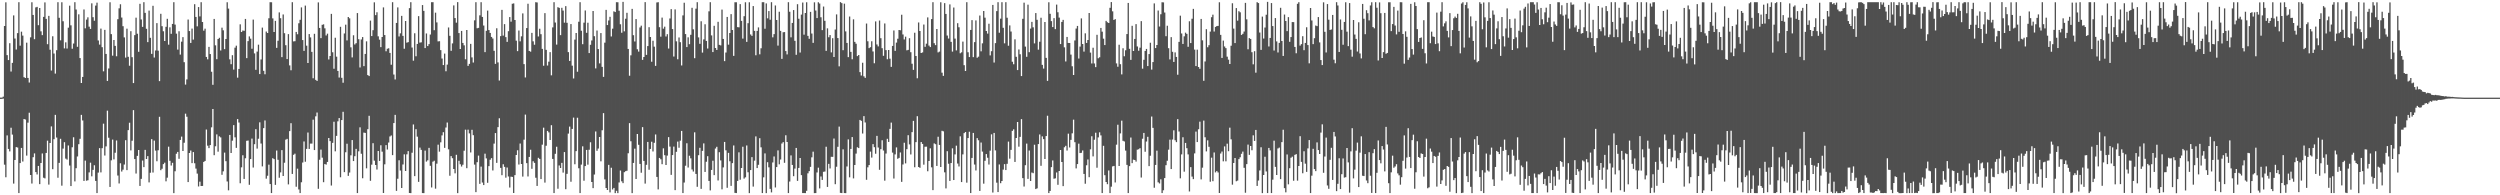 <svg xmlns="http://www.w3.org/2000/svg" width="1920" height="150"><path fill="#4f4f4f" d="M0 74.983h1v1H0zM1 74.95h1v1H1zM2 74.237h1v1.501H2zM3 19.964h1v106.508H3zM4 1.778h1v134.347H4zM5 42.352h1v61.649H5zM6 46.106h1v68.275H6zM7 33.201h1v83.066H7zM8 54.953h1v43.171H8zM9 48.301h1v55.098H9zM10 11.818h1v129.163H10zM11 29.611h1v93.262H11zM12 38.035h1v74.938H12zM13 25.433h1v87.878H13zM14 1.704h1v146.587H14zM15 35.089h1v90.136H15zM16 24.311h1v89.291H16zM17 27.32h1v96.755H17zM18 59.296h1v32.119H18zM19 59.927h1v31.893H19zM20 32.783h1v86.703H20zM21 59.85h1v34.359H21zM22 63.363h1v23.235H22zM23 28.683h1v105.732H23zM24 1.723h1v139.242H24zM25 11.474h1v109.262H25zM26 30.115h1v87.694H26zM27 5.695h1v126.447H27zM28 5.298h1v128.691H28zM29 19.342h1v108.097H29zM30 6.145h1v135.256H30zM31 24.052h1v101.118H31zM32 26.973h1v90.879H32zM33 12.979h1v123.533H33zM34 1.861h1v135.155H34zM35 14.485h1v102.976H35zM36 33.966h1v74.092H36zM37 12.208h1v129.553H37zM38 38.209h1v71.609H38zM39 54.17h1v42.896H39zM40 27.834h1v102.097H40zM41 41.117h1v65.784H41zM42 56.543h1v31.657H42zM43 38.578h1v67.024H43zM44 1.705h1v134.776H44zM45 13.66h1v111.41H45zM46 30.996h1v75.615H46zM47 1.741h1v140.83H47zM48 16.333h1v97.803H48zM49 37.169h1v72.059H49zM50 32.499h1v89.299H50zM51 37.267h1v85.289H51zM52 21.227h1v90.495H52zM53 4.333h1v122.789H53zM54 19.455h1v123.426H54zM55 37.412h1v75.677H55zM56 33.441h1v71.981H56zM57 1.679h1v137.631H57zM58 7.334h1v121.849H58zM59 35.933h1v84.245H59zM60 11.004h1v99.719H60zM61 44.58h1v62.026H61zM62 63.724h1v24.47H62zM63 59.076h1v33.433H63zM64 7.26h1v131.705H64zM65 21.741h1v101.58H65zM66 15.044h1v123.754H66zM67 13.322h1v125.115H67zM68 20.471h1v111.929H68zM69 22.229h1v102.714H69zM70 2.54h1v132.864H70zM71 13.211h1v117.261H71zM72 15.929h1v110.999H72zM73 4.326h1v134.64H73zM74 2.05h1v146.242H74zM75 31.06h1v101.473H75zM76 34.277h1v79.479H76zM77 21.99h1v110.416H77zM78 36.242h1v77.557H78zM79 54.808h1v40.153H79zM80 22.946h1v96.505H80zM81 41.402h1v71.029H81zM82 62.163h1v22.848H82zM83 52.602h1v53.168H83zM84 1.727h1v141.845H84zM85 26.223h1v96.921H85zM86 42.773h1v64.455H86zM87 30.697h1v91.703H87zM88 35.212h1v82.074H88zM89 43.197h1v64.674H89zM90 14.764h1v120.068H90zM91 6.379h1v134.527H91zM92 3.264h1v122.145H92zM93 13.454h1v118.305H93zM94 20.144h1v110.149H94zM95 28.717h1v97.668H95zM96 44.241h1v63.411H96zM97 22.011h1v108.666H97zM98 43.622h1v56.301H98zM99 50.472h1v43.78H99zM100 23.946h1v91.56H100zM101 43.938h1v64.149H101zM102 63.82h1v20.753H102zM103 26.99h1v95.175H103zM104 13.572h1v119.716H104zM105 25.91h1v93.786H105zM106 39.762h1v75.459H106zM107 2.901h1v139.918H107zM108 14.958h1v122.41H108zM109 20.646h1v102.666H109zM110 1.694h1v126.659H110zM111 9.884h1v105.201H111zM112 22.096h1v99.996H112zM113 32.381h1v87.548H113zM114 8.162h1v131.943H114zM115 29.014h1v103.632H115zM116 41.368h1v65.511H116zM117 4.452h1v128.029H117zM118 44.188h1v63.814H118zM119 38.755h1v76.898H119zM120 17.748h1v106.102H120zM121 38.932h1v76.458H121zM122 62.308h1v27.391H122zM123 10.619h1v120.119H123zM124 20.099h1v109.491H124zM125 24.008h1v102.066H125zM126 31.492h1v93.416H126zM127 20.558h1v118.703H127zM128 14.416h1v122.01H128zM129 34.318h1v78.301H129zM130 20.994h1v102.493H130zM131 25.96h1v101.186H131zM132 18.365h1v106.642H132zM133 1.711h1v146.599H133zM134 18.919h1v112.611H134zM135 25.881h1v92.198H135zM136 38.101h1v78.598H136zM137 24.029h1v97.927H137zM138 41.935h1v65.557H138zM139 31.991h1v72.897H139zM140 28.511h1v87.446H140zM141 47.766h1v61.841H141zM142 64.983h1v22.302H142zM143 60.967h1v28.688H143zM144 14.978h1v124.824H144zM145 23.847h1v93.674H145zM146 32.97h1v82.653H146zM147 21.957h1v103.338H147zM148 30.39h1v86.38H148zM149 3.209h1v122.178H149zM150 13.015h1v116.455H150zM151 20.237h1v113.104H151zM152 5.441h1v137.766H152zM153 12.595h1v126.948H153zM154 1.696h1v141.129H154zM155 16.92h1v125.883H155zM156 23.547h1v100.838H156zM157 22.019h1v101.569H157zM158 43.736h1v55.739H158zM159 45.59h1v66.297H159zM160 35.971h1v77.79H160zM161 41.512h1v69.887H161zM162 55.107h1v42.682H162zM163 65.121h1v18.579H163zM164 14.538h1v104.666H164zM165 34.836h1v77.512H165zM166 45.451h1v57.763H166zM167 29.969h1v86.522H167zM168 29.007h1v75.715H168zM169 38.74h1v66.77H169zM170 21.235h1v113.022H170zM171 23.283h1v108.319H171zM172 37.727h1v79.462H172zM173 29.963h1v93.814H173zM174 1.725h1v137.637H174zM175 6.626h1v139.544H175zM176 45.554h1v58.091H176zM177 49.305h1v68.178H177zM178 42.378h1v65.636H178zM179 53.446h1v42.669H179zM180 36.603h1v68.843H180zM181 35.079h1v78.495H181zM182 59.662h1v31.787H182zM183 52.964h1v41.157H183zM184 18.686h1v122.071H184zM185 24.569h1v103.92H185zM186 23.471h1v95.791H186zM187 23.643h1v113.762H187zM188 14.556h1v107.014H188zM189 44.63h1v63.525H189zM190 31.607h1v76.311H190zM191 27.944h1v113.985H191zM192 29.694h1v92.493H192zM193 37.426h1v69.034H193zM194 15.049h1v113.593H194zM195 41.032h1v69.691H195zM196 53.609h1v45.634H196zM197 39.637h1v74.487H197zM198 34.293h1v72.236H198zM199 56.882h1v37.045H199zM200 45.657h1v64.577H200zM201 21.184h1v106.62H201zM202 54.362h1v44.019H202zM203 57.045h1v35.493H203zM204 24.243h1v112.968H204zM205 25.369h1v109.578H205zM206 14.03h1v112.425H206zM207 1.686h1v139.701H207zM208 1.718h1v146.569H208zM209 14.109h1v107.393H209zM210 24.553h1v97.681H210zM211 16.05h1v125.947H211zM212 36.756h1v78.854H212zM213 31.278h1v91.441H213zM214 9.507h1v127.011H214zM215 13.983h1v118.423H215zM216 43.898h1v71.408H216zM217 11.086h1v124.073H217zM218 25.505h1v99.495H218zM219 34.715h1v72.556H219zM220 45.348h1v61.277H220zM221 26.218h1v115.396H221zM222 50.209h1v50.525H222zM223 53.958h1v40.669H223zM224 1.709h1v131.883H224zM225 31.815h1v87.06H225zM226 31.661h1v86.342H226zM227 24.511h1v118.877H227zM228 26.302h1v103.255H228zM229 17.877h1v127.628H229zM230 15.232h1v133.037H230zM231 5.7h1v134.255H231zM232 30.769h1v94.045H232zM233 39.068h1v69.566H233zM234 4.325h1v119.909H234zM235 35.097h1v79.215H235zM236 48.363h1v53.421H236zM237 26.183h1v88.179H237zM238 28.715h1v81.582H238zM239 39.839h1v70.429H239zM240 60.106h1v31.818H240zM241 25.951h1v89.325H241zM242 61.342h1v28.016H242zM243 62.17h1v24.282H243zM244 1.855h1v143.128H244zM245 21.464h1v101.218H245zM246 29.301h1v85.603H246zM247 19.03h1v102.077H247zM248 18.7h1v121.226H248zM249 21.751h1v104.257H249zM250 27.243h1v99.194H250zM251 25.864h1v98.491H251zM252 45.682h1v60.31H252zM253 42.997h1v65.382H253zM254 10.664h1v131.831H254zM255 40.118h1v69.627H255zM256 52.778h1v40.716H256zM257 28.982h1v87.22H257zM258 43.496h1v60.853H258zM259 54.484h1v38.694H259zM260 59.552h1v31.113H260zM261 20.578h1v115.559H261zM262 59.763h1v32.425H262zM263 63.528h1v22.336H263zM264 25.697h1v106.499H264zM265 18.97h1v97.991H265zM266 31.042h1v79.327H266zM267 13.037h1v122.046H267zM268 14.104h1v118.398H268zM269 36.368h1v82.943H269zM270 44.082h1v63.507H270zM271 27.09h1v96.588H271zM272 34.163h1v85.797H272zM273 33.156h1v81.193H273zM274 10.019h1v138.276H274zM275 30.111h1v86.11H275zM276 51.803h1v45.971H276zM277 30.286h1v87.798H277zM278 28.46h1v108.468H278zM279 50.771h1v51.083H279zM280 41.431h1v60.642H280zM281 31.737h1v97.52H281zM282 57.657h1v41.593H282zM283 58.4h1v30.558H283zM284 15.809h1v123.055H284zM285 27.699h1v98.778H285zM286 23.217h1v86.768H286zM287 1.77h1v121.645H287zM288 11.608h1v115.098H288zM289 9.433h1v120.779H289zM290 27.892h1v88.081H290zM291 30.443h1v93.154H291zM292 36.205h1v75.342H292zM293 28.428h1v88.029H293zM294 5.68h1v142.556H294zM295 26.924h1v99.265H295zM296 39.362h1v72.089H296zM297 37.443h1v77.393H297zM298 37.053h1v72.409H298zM299 40.672h1v64.119H299zM300 49.728h1v54.317H300zM301 1.706h1v117.428H301zM302 57.257h1v37.258H302zM303 61.03h1v27.171H303zM304 17.634h1v128.94H304zM305 5.673h1v131.58H305zM306 27.984h1v95.09H306zM307 25.624h1v105.32H307zM308 12.187h1v132.2H308zM309 27.525h1v98.773H309zM310 37.424h1v81.082H310zM311 16.143h1v115.201H311zM312 32.779h1v85.73H312zM313 32.354h1v83.74H313zM314 6.262h1v141.983H314zM315 1.698h1v146.607H315zM316 36.511h1v80.785H316zM317 46.599h1v49.013H317zM318 25.535h1v109.73H318zM319 43.227h1v55.975H319zM320 33.765h1v71.194H320zM321 12.412h1v127.286H321zM322 32.717h1v80.615H322zM323 32.513h1v82.589H323zM324 3.874h1v144.408H324zM325 8.355h1v139.978H325zM326 36.908h1v78.769H326zM327 25.712h1v98.413H327zM328 35.372h1v87.744H328zM329 33.912h1v79.637H329zM330 26.507h1v100.84H330zM331 1.679h1v142.293H331zM332 1.689h1v122.469H332zM333 23.188h1v100.269H333zM334 9.725h1v135.174H334zM335 17.216h1v108.494H335zM336 31.785h1v79.33H336zM337 31.63h1v84.873H337zM338 38.508h1v70.822H338zM339 44.955h1v59.047H339zM340 49.96h1v51.552H340zM341 41.173h1v72.378H341zM342 54.751h1v43.17H342zM343 49.617h1v44.487H343zM344 21.09h1v93.609H344zM345 27.491h1v107.462H345zM346 39.006h1v80.913H346zM347 33.334h1v88.166H347zM348 4.146h1v125.624H348zM349 13.867h1v119.267H349zM350 17.433h1v101.474H350zM351 1.659h1v146.648H351zM352 25.377h1v98.132H352zM353 37.629h1v88.53H353zM354 23.744h1v104.172H354zM355 32.968h1v93.565H355zM356 34.827h1v80.941H356zM357 45.53h1v54.06H357zM358 23.03h1v106.129H358zM359 50.563h1v49.039H359zM360 49.029h1v53.397H360zM361 33.687h1v83.387H361zM362 44.057h1v55.626H362zM363 48.035h1v55.82H363zM364 15.624h1v110.765H364zM365 1.701h1v145.832H365zM366 21.696h1v102.859H366zM367 21.425h1v98.078H367zM368 11.769h1v129.458H368zM369 1.708h1v126.218H369zM370 13.007h1v127.195H370zM371 19.606h1v122.507H371zM372 40.056h1v77.956H372zM373 23.648h1v98.009H373zM374 8.146h1v132.262H374zM375 23.071h1v104.497H375zM376 25.303h1v97.398H376zM377 28.342h1v93.094H377zM378 29.581h1v101.314H378zM379 38.992h1v71.309H379zM380 49.064h1v53.128H380zM381 21.719h1v103.386H381zM382 47.909h1v49.711H382zM383 61.823h1v28.986H383zM384 27.769h1v101.172H384zM385 7.603h1v126.943H385zM386 27.351h1v98.78H386zM387 18.528h1v109.625H387zM388 28.512h1v107.945H388zM389 32.142h1v96.52H389zM390 23.963h1v111.558H390zM391 13.118h1v130.89H391zM392 16.639h1v119.028H392zM393 2.864h1v133.009H393zM394 2.617h1v145.632H394zM395 15.344h1v119.138H395zM396 31.213h1v87.81H396zM397 39.294h1v76.088H397zM398 23.471h1v102.911H398zM399 31.724h1v78.495H399zM400 27.914h1v98.055H400zM401 10.311h1v125.31H401zM402 49.233h1v58.023H402zM403 59.489h1v28.502H403zM404 21.543h1v103.731H404zM405 2.872h1v132.645H405zM406 39.126h1v81.403H406zM407 39.706h1v75.277H407zM408 25.26h1v104.384H408zM409 31.754h1v92.09H409zM410 34.381h1v90.685H410zM411 1.71h1v134.784H411zM412 1.894h1v140.898H412zM413 28.003h1v93.181H413zM414 22.077h1v100.008H414zM415 26.274h1v111.224H415zM416 37.514h1v73.597H416zM417 50.497h1v47.565H417zM418 10.062h1v130.151H418zM419 38.283h1v73.659H419zM420 50.347h1v50.228H420zM421 47.34h1v54.363H421zM422 40.029h1v67.514H422zM423 57.859h1v38.305H423zM424 21.04h1v101.046H424zM425 1.706h1v146.584H425zM426 17.318h1v100.778H426zM427 34.23h1v78.463H427zM428 5.548h1v139.415H428zM429 6.02h1v121.058H429zM430 26.962h1v102.083H430zM431 6.002h1v119.086H431zM432 8.125h1v124.415H432zM433 17.43h1v99.374H433zM434 4.708h1v140.589H434zM435 17.503h1v116.002H435zM436 40.055h1v62.575H436zM437 46.816h1v50.396H437zM438 18.508h1v121.078H438zM439 50.408h1v48.611H439zM440 60.263h1v30.038H440zM441 30.413h1v95.747H441zM442 25.323h1v90.722H442zM443 55.074h1v35.355H443zM444 16.71h1v112.522H444zM445 1.71h1v146.584H445zM446 23.589h1v102.815H446zM447 33.953h1v78.412H447zM448 17.401h1v121.413H448zM449 8.015h1v119.521H449zM450 25.205h1v89.921H450zM451 17.442h1v109.045H451zM452 40.748h1v74.223H452zM453 34.406h1v74.869H453zM454 31.056h1v108.709H454zM455 8.429h1v136.072H455zM456 27.807h1v106.248H456zM457 52.52h1v48.446H457zM458 23.443h1v92.369H458zM459 37.67h1v76.427H459zM460 48.697h1v56.496H460zM461 25.377h1v98.542H461zM462 51.35h1v48.675H462zM463 59.021h1v27.86H463zM464 32.783h1v105.014H464zM465 7.554h1v136.842H465zM466 19.226h1v126.688H466zM467 15.725h1v110.902H467zM468 12.909h1v134.848H468zM469 28.01h1v100.788H469zM470 22.013h1v123.489H470zM471 8.686h1v135.661H471zM472 9.29h1v139.016H472zM473 1.713h1v144.817H473zM474 1.717h1v146.593H474zM475 8.239h1v131.919H475zM476 18.63h1v112.333H476zM477 25.139h1v114.146H477zM478 1.41h1v139.217H478zM479 24.079h1v108.179H479zM480 14.369h1v117.101H480zM481 9.81h1v121.316H481zM482 37.599h1v80.123H482zM483 58.141h1v36.435H483zM484 42.499h1v66.004H484zM485 6.809h1v141.511H485zM486 27.028h1v98.111H486zM487 31.822h1v82.344H487zM488 14.621h1v122.826H488zM489 37.829h1v65.068H489zM490 39.612h1v71.614H490zM491 21.072h1v104.814H491zM492 19.715h1v112.938H492zM493 45.988h1v51.674H493zM494 43.757h1v79.843H494zM495 1.662h1v139.344H495zM496 42.132h1v84.425H496zM497 35.387h1v73.608H497zM498 20.897h1v109.469H498zM499 28.414h1v85.96H499zM500 47.4h1v61.431H500zM501 31.302h1v85.024H501zM502 35.849h1v73.809H502zM503 50.602h1v52.662H503zM504 1.907h1v133.996H504zM505 1.675h1v143.779H505zM506 20.914h1v100.39H506zM507 28.159h1v94.152H507zM508 13.495h1v112.608H508zM509 22.03h1v91.915H509zM510 20.5h1v98.682H510zM511 27.984h1v98.729H511zM512 26.268h1v93.242H512zM513 37.297h1v68.001H513zM514 14.192h1v98.392H514zM515 7.027h1v127.248H515zM516 22.33h1v96.739H516zM517 43.402h1v69.2H517zM518 7.217h1v138.78H518zM519 31.766h1v84.81H519zM520 45.534h1v63.216H520zM521 28.758h1v84.708H521zM522 32.41h1v75.639H522zM523 50.254h1v50.325H523zM524 11.827h1v136.469H524zM525 2.084h1v138.076H525zM526 26.147h1v101.128H526zM527 36.124h1v73.905H527zM528 28.664h1v100H528zM529 33.921h1v85.662H529zM530 26.723h1v94.892H530zM531 5.976h1v124.152H531zM532 22.508h1v109.235H532zM533 44.717h1v56.905H533zM534 6.681h1v126.876H534zM535 1.695h1v141.767H535zM536 28.697h1v90.482H536zM537 33.654h1v79.866H537zM538 16.333h1v128.741H538zM539 40.397h1v75.476H539zM540 30.265h1v79.874H540zM541 18.611h1v113.43H541zM542 31.421h1v92.768H542zM543 37.276h1v82.664H543zM544 8.703h1v130.251H544zM545 1.696h1v144.553H545zM546 27.172h1v103.352H546zM547 40.012h1v83.411H547zM548 19.809h1v114.686H548zM549 36.859h1v77.191H549zM550 38.339h1v74.406H550zM551 16.752h1v121.821H551zM552 34.451h1v82.457H552zM553 34.872h1v88.327H553zM554 7.369h1v138.049H554zM555 29.893h1v98.651H555zM556 46.932h1v62.049H556zM557 40.34h1v75.138H557zM558 12.989h1v131.251H558zM559 34.309h1v83.095H559zM560 25.345h1v98.513H560zM561 10.846h1v131.909H561zM562 23.051h1v102.216H562zM563 42.918h1v68.797H563zM564 1.731h1v146.399H564zM565 1.749h1v146.551H565zM566 20.849h1v118.111H566zM567 20.968h1v96.015H567zM568 3.169h1v134.857H568zM569 16.002h1v113.019H569zM570 29.654h1v83.025H570zM571 12.448h1v124.717H571zM572 1.741h1v134.47H572zM573 32.171h1v79.546H573zM574 17.8h1v114.506H574zM575 1.715h1v146.588H575zM576 26.45h1v104.171H576zM577 27.564h1v93.106H577zM578 4.643h1v138.651H578zM579 23.731h1v99.667H579zM580 42.461h1v62.305H580zM581 23.779h1v105.302H581zM582 21.064h1v105.506H582zM583 41.706h1v64.413H583zM584 37.063h1v76.097H584zM585 1.701h1v146.585H585zM586 1.693h1v134.518H586zM587 22.06h1v95.735H587zM588 2.585h1v145.748H588zM589 14.084h1v110.493H589zM590 8.477h1v120.045H590zM591 15.14h1v129.899H591zM592 1.695h1v146.091H592zM593 28.659h1v96.108H593zM594 26.195h1v93.957H594zM595 4.212h1v139.764H595zM596 15.335h1v112.982H596zM597 35.001h1v80.485H597zM598 9.036h1v117.178H598zM599 23.706h1v98.794H599zM600 45.23h1v65.003H600zM601 24.761h1v84.417H601zM602 24.63h1v100.382H602zM603 39.218h1v64.688H603zM604 41.786h1v67.27H604zM605 1.674h1v146.611H605zM606 9.002h1v130.44H606zM607 28.677h1v90.658H607zM608 17.604h1v109.08H608zM609 7.749h1v127.561H609zM610 31.337h1v98.128H610zM611 42.109h1v71.483H611zM612 3.233h1v135.68H612zM613 14.402h1v114.582H613zM614 40.336h1v80.991H614zM615 11.214h1v123.272H615zM616 1.93h1v146.362H616zM617 26.619h1v121.678H617zM618 9.989h1v138.361H618zM619 1.732h1v144.803H619zM620 27.553h1v105.55H620zM621 29.807h1v101.623H621zM622 9.137h1v118.997H622zM623 25.775h1v95.068H623zM624 32.905h1v83.56H624zM625 1.779h1v146.522H625zM626 8.065h1v140.224H626zM627 13.852h1v118.587H627zM628 1.718h1v127.039H628zM629 2.719h1v141.968H629zM630 13.235h1v122.299H630zM631 23.137h1v115.06H631zM632 5.032h1v126.912H632zM633 15.971h1v115.788H633zM634 39.083h1v73.623H634zM635 21.754h1v121.818H635zM636 28.616h1v97.223H636zM637 26.939h1v102.428H637zM638 40.239h1v80.176H638zM639 29.326h1v91.153H639zM640 43.756h1v62.651H640zM641 22.707h1v118.753H641zM642 11.073h1v116.98H642zM643 29.224h1v83.525H643zM644 50.952h1v46.281H644zM645 1.619h1v146.499H645zM646 2.4h1v145.871H646zM647 38.558h1v76.12H647zM648 2.824h1v145.46H648zM649 24.096h1v124.235H649zM650 32.975h1v94.851H650zM651 43.889h1v63.176H651zM652 12.677h1v123.523H652zM653 39.823h1v74.558H653zM654 45.5h1v59.742H654zM655 14.838h1v122.17H655zM656 32.176h1v94.554H656zM657 33.577h1v84.379H657zM658 43.103h1v70.007H658zM659 42.243h1v71.461H659zM660 55.409h1v36.715H660zM661 58.02h1v34.783H661zM662 48.205h1v54.342H662zM663 58.606h1v30.582H663zM664 59.823h1v34.22H664zM665 18.095h1v119.996H665zM666 31.675h1v96.817H666zM667 36.959h1v89.808H667zM668 36.265h1v80.178H668zM669 31.678h1v89.346H669zM670 39.531h1v71.144H670zM671 48.609h1v64.457H671zM672 16.451h1v101.638H672zM673 34.136h1v70.205H673zM674 35.611h1v77.717H674zM675 15.78h1v114.613H675zM676 29.353h1v85.236H676zM677 37.017h1v70.724H677zM678 42.831h1v72.753H678zM679 18.02h1v120.733H679zM680 38.508h1v79.401H680zM681 45.509h1v61.105H681zM682 38.38h1v70.619H682zM683 45.041h1v53.936H683zM684 51.347h1v42.819H684zM685 35.272h1v81.922H685zM686 23.377h1v113.755H686zM687 39.051h1v79.542H687zM688 32.729h1v80.494H688zM689 29.772h1v92.18H689zM690 23.029h1v98.235H690zM691 23.219h1v93.864H691zM692 11.319h1v128.337H692zM693 26.458h1v99.857H693zM694 30.287h1v79.321H694zM695 28.175h1v97.313H695zM696 38.655h1v75.915H696zM697 38.291h1v65.552H697zM698 29.356h1v81.541H698zM699 40.097h1v78.548H699zM700 48.969h1v52.51H700zM701 53.676h1v39.168H701zM702 25.15h1v103.323H702zM703 43.004h1v66.163H703zM704 60.12h1v29.097H704zM705 17.231h1v111.043H705zM706 23.831h1v105.03H706zM707 40.692h1v68.428H707zM708 40.244h1v70.295H708zM709 18.857h1v107.632H709zM710 35.922h1v76.781H710zM711 33.538h1v79.085H711zM712 13.376h1v118.176H712zM713 35.027h1v88.613H713zM714 36.124h1v77.784H714zM715 14.625h1v113.888H715zM716 1.712h1v144.288H716zM717 33.154h1v76.989H717zM718 34.675h1v76.061H718zM719 22.274h1v105.15H719zM720 40.262h1v64.746H720zM721 39.649h1v71.679H721zM722 1.761h1v126.497H722zM723 55.812h1v44.648H723zM724 58.249h1v42.611H724zM725 2.384h1v129.972H725zM726 10.704h1v134H726zM727 27.302h1v88.812H727zM728 29.568h1v96.179H728zM729 3.396h1v135.574H729zM730 32.147h1v93.062H730zM731 39.646h1v74.257H731zM732 5.764h1v132.502H732zM733 29.656h1v88.906H733zM734 38.696h1v73.187H734zM735 17.842h1v107.757H735zM736 20.959h1v106.887H736zM737 40.926h1v63.778H737zM738 40.19h1v99.634H738zM739 31.973h1v86.597H739zM740 50.093h1v52.158H740zM741 54.509h1v46.852H741zM742 1.713h1v138.553H742zM743 40.134h1v65.879H743zM744 43.808h1v57.381H744zM745 22.967h1v125.322H745zM746 15.486h1v105.795H746zM747 43.895h1v58.181H747zM748 32.358h1v94.005H748zM749 15.69h1v115.249H749zM750 44.323h1v61.75H750zM751 43.507h1v64.212H751zM752 11.939h1v134.687H752zM753 39.415h1v70.067H753zM754 33.285h1v83.133H754zM755 8.47h1v132.592H755zM756 13.546h1v109.956H756zM757 23.791h1v94.513H757zM758 25.809h1v95.352H758zM759 18.24h1v108.113H759zM760 42.555h1v73.152H760zM761 39.335h1v63.851H761zM762 3.778h1v144.067H762zM763 48.05h1v54.066H763zM764 33.104h1v82.409H764zM765 8.534h1v131.752H765zM766 1.684h1v145.811H766zM767 25.139h1v101.178H767zM768 14.348h1v126.345H768zM769 1.69h1v137.298H769zM770 21.329h1v108.904H770zM771 33.278h1v92.751H771zM772 1.699h1v128.888H772zM773 13.608h1v112.191H773zM774 35.099h1v73.669H774zM775 19.511h1v102.334H775zM776 24.224h1v90.87H776zM777 47.39h1v53.135H777zM778 49.357h1v49.96H778zM779 30.182h1v94.194H779zM780 43.63h1v62.357H780zM781 53.817h1v39.882H781zM782 37.992h1v74.626H782zM783 41.68h1v63.432H783zM784 58.403h1v33.11H784zM785 14.418h1v122.375H785zM786 2.073h1v141.167H786zM787 35.776h1v91.073H787zM788 43.617h1v66.644H788zM789 3.585h1v133.794H789zM790 40.078h1v75.543H790zM791 21.989h1v117.001H791zM792 16.812h1v115.685H792zM793 20.969h1v112.072H793zM794 33.334h1v77.831H794zM795 10.024h1v135.197H795zM796 15.224h1v129.424H796zM797 38.14h1v72.526H797zM798 32.069h1v71.214H798zM799 13.631h1v113.705H799zM800 49.81h1v54.956H800zM801 52.671h1v54.18H801zM802 16.91h1v105.218H802zM803 44.438h1v60.063H803zM804 62.131h1v26.757H804zM805 1.717h1v146.581H805zM806 10.603h1v136.026H806zM807 16.252h1v112.125H807zM808 20.812h1v102.445H808zM809 13.944h1v123.299H809zM810 22.371h1v114.594H810zM811 3.543h1v128.926H811zM812 9.444h1v132.494H812zM813 13.531h1v117.774H813zM814 33.843h1v81.364H814zM815 16.851h1v107.569H815zM816 15.239h1v127.698H816zM817 36.328h1v76.787H817zM818 47.21h1v64.771H818zM819 28.363h1v87.228H819zM820 32.974h1v69.702H820zM821 33.023h1v80.253H821zM822 41.918h1v65.494H822zM823 50.869h1v51.535H823zM824 57.616h1v34.309H824zM825 31.068h1v78.127H825zM826 21.925h1v107.387H826zM827 19.907h1v106.11H827zM828 44.966h1v65.364H828zM829 35.798h1v81.767H829zM830 14.116h1v103.253H830zM831 33.777h1v81.769H831zM832 39.635h1v93.964H832zM833 25.59h1v115.539H833zM834 32.962h1v93.943H834zM835 30.729h1v91.745H835zM836 9.998h1v126.074H836zM837 40.402h1v74.288H837zM838 48.743h1v55.889H838zM839 36.636h1v83.456H839zM840 48.716h1v58.585H840zM841 51.545h1v50.369H841zM842 26.704h1v102.091H842zM843 44.772h1v60.766H843zM844 43.955h1v57.693H844zM845 21.461h1v82.513H845zM846 24.346h1v123.926H846zM847 29.716h1v82.236H847zM848 34.592h1v99.942H848zM849 16.025h1v123.729H849zM850 17.11h1v124.333H850zM851 17.64h1v113.269H851zM852 6.012h1v142.279H852zM853 1.597h1v141.776H853zM854 8.678h1v119.124H854zM855 15.319h1v112.137H855zM856 14.71h1v125.432H856zM857 48.686h1v62.442H857zM858 51.232h1v44.555H858zM859 34.349h1v93.148H859zM860 49.306h1v53.128H860zM861 57.145h1v35.526H861zM862 37.047h1v71.083H862zM863 43.202h1v65.428H863zM864 38.606h1v77.048H864zM865 26.176h1v100.442H865zM866 2.26h1v146.032H866zM867 37.476h1v90.094H867zM868 45.991h1v59.655H868zM869 19.834h1v105.45H869zM870 39.157h1v83.485H870zM871 29.882h1v93.016H871zM872 18.527h1v105.561H872zM873 35.673h1v79.283H873zM874 38.959h1v75.695H874zM875 36.624h1v77.176H875zM876 16.238h1v120.127H876zM877 52.756h1v53.801H877zM878 45.906h1v56.199H878zM879 39.118h1v77.437H879zM880 37.579h1v71.108H880zM881 50.75h1v54.321H881zM882 41.535h1v86.043H882zM883 32.83h1v86.769H883zM884 53.443h1v36.036H884zM885 47.659h1v50.525H885zM886 2.605h1v141.596H886zM887 36.906h1v89.739H887zM888 34.572h1v81.138H888zM889 8.077h1v131.944H889zM890 20.391h1v120.492H890zM891 10.944h1v126.773H891zM892 1.764h1v146.517H892zM893 1.83h1v144.297H893zM894 9.615h1v127.141H894zM895 27.804h1v99.073H895zM896 19.745h1v103.719H896zM897 36.999h1v77.962H897zM898 45.595h1v61.664H898zM899 28.509h1v101.337H899zM900 39.8h1v67.371H900zM901 47.574h1v52.528H901zM902 40.248h1v67.466H902zM903 43.714h1v65.467H903zM904 57.374h1v34.099H904zM905 32.149h1v68.855H905zM906 12.02h1v124.95H906zM907 25.724h1v92.84H907zM908 33.733h1v71.676H908zM909 27.922h1v103.897H909zM910 25.088h1v84.703H910zM911 26.001h1v87.824H911zM912 35.946h1v82.649H912zM913 16.329h1v130.708H913zM914 33.097h1v95.257H914zM915 14.407h1v121.205H915zM916 6.798h1v130.788H916zM917 38.096h1v79.689H917zM918 50.733h1v50.319H918zM919 38.124h1v70.977H919zM920 51.458h1v47.809H920zM921 52.835h1v40.629H921zM922 14.541h1v123.24H922zM923 30.976h1v97.792H923zM924 62.037h1v30.603H924zM925 47.213h1v58.203H925zM926 22.444h1v93.856H926zM927 36.309h1v71.486H927zM928 34.724h1v78.037H928zM929 24.292h1v115.266H929zM930 13.207h1v107.899H930zM931 11.24h1v127.905H931zM932 24.244h1v92.868H932zM933 20.688h1v111.735H933zM934 20.019h1v111.385H934zM935 19.864h1v112.57H935zM936 1.762h1v146.461H936zM937 26.8h1v91.111H937zM938 44.48h1v71.915H938zM939 31.183h1v92.722H939zM940 35.689h1v76.736H940zM941 36.948h1v86.98H941zM942 43.527h1v66.793H942zM943 45.847h1v70.274H943zM944 49.159h1v48.889H944zM945 35.105h1v71.911H945zM946 2.497h1v139.328H946zM947 21.944h1v103.226H947zM948 33.056h1v88.269H948zM949 6.19h1v133.028H949zM950 15.867h1v122.83H950zM951 8.626h1v113.577H951zM952 9.472h1v111.298H952zM953 26.846h1v91.252H953zM954 25.954h1v90.475H954zM955 24.222h1v104.629H955zM956 2.21h1v145.818H956zM957 14.858h1v111.176H957zM958 37.811h1v73.251H958zM959 29.289h1v89.636H959zM960 29.895h1v82.216H960zM961 40.105h1v75.316H961zM962 49.426h1v54.512H962zM963 39.296h1v68.955H963zM964 55.825h1v43.948H964zM965 1.71h1v141.109H965zM966 2.368h1v136.256H966zM967 24.973h1v105.927H967zM968 38.32h1v74.773H968zM969 12.756h1v135.573H969zM970 29.582h1v104.823H970zM971 21.162h1v99.189H971zM972 11.337h1v120.35H972zM973 1.417h1v146.836H973zM974 35.685h1v77.933H974zM975 29.123h1v86.385H975zM976 2.361h1v145.926H976zM977 20.033h1v117.951H977zM978 38.786h1v69.256H978zM979 13.875h1v114.297H979zM980 31.796h1v102.586H980zM981 40.287h1v73.745H981zM982 32.925h1v80.425H982zM983 6.001h1v131.553H983zM984 31.492h1v77.682H984zM985 42.949h1v56.676H985zM986 11.142h1v133.325H986zM987 16.131h1v131.586H987zM988 23.893h1v94.72H988zM989 13.159h1v128.43H989zM990 32.127h1v97.062H990zM991 28.473h1v92.68H991zM992 16.942h1v103.383H992zM993 17.01h1v121.783H993zM994 36.026h1v82.931H994zM995 40.924h1v77.436H995zM996 2.923h1v135.841H996zM997 1.706h1v125.758H997zM998 35.041h1v69.578H998zM999 33.885h1v90.446H999zM1000 27.825h1v105.234H1000zM1001 38.537h1v77.619H1001zM1002 32.949h1v92.758H1002zM1003 20.948h1v111.049H1003zM1004 34.634h1v79.336H1004zM1005 48.641h1v58.921H1005zM1006 6.152h1v142.106H1006zM1007 15.734h1v119.155H1007zM1008 33.9h1v80.394H1008zM1009 29.337h1v100.528H1009zM1010 19.609h1v111.827H1010zM1011 20.066h1v89.32H1011zM1012 13.105h1v102.13H1012zM1013 32.547h1v85.739H1013zM1014 46.127h1v55.689H1014zM1015 49.981h1v45.527H1015zM1016 1.791h1v130.933H1016zM1017 24.409h1v95.796H1017zM1018 40.316h1v65.355H1018zM1019 3.109h1v139.332H1019zM1020 15.102h1v129.888H1020zM1021 23.013h1v99.689H1021zM1022 22.652h1v90.867H1022zM1023 11.472h1v126.705H1023zM1024 45.809h1v55.493H1024zM1025 48.591h1v56.196H1025zM1026 1.679h1v145.097H1026zM1027 4.179h1v136.983H1027zM1028 39.879h1v81.668H1028zM1029 14.946h1v130.246H1029zM1030 22.876h1v110.931H1030zM1031 34.364h1v87.361H1031zM1032 16.82h1v119.583H1032zM1033 1.759h1v134.331H1033zM1034 24.331h1v89.311H1034zM1035 35.45h1v89.296H1035zM1036 2.36h1v145.617H1036zM1037 38.166h1v78.092H1037zM1038 43.536h1v54.938H1038zM1039 15.379h1v121.645H1039zM1040 26.532h1v103.769H1040zM1041 29.85h1v85.887H1041zM1042 39.599h1v69.908H1042zM1043 17.086h1v126.566H1043zM1044 41.061h1v76.181H1044zM1045 44.837h1v59.848H1045zM1046 3.025h1v131.926H1046zM1047 14.4h1v120.82H1047zM1048 26.264h1v92.052H1048zM1049 7.808h1v130.779H1049zM1050 10.151h1v130.53H1050zM1051 15.642h1v101.255H1051zM1052 4.21h1v130.773H1052zM1053 1.737h1v146.427H1053zM1054 20.763h1v96.88H1054zM1055 21.784h1v92.76H1055zM1056 1.67h1v146.613H1056zM1057 5.943h1v126.782H1057zM1058 46.427h1v61.452H1058zM1059 1.831h1v121.077H1059zM1060 10.154h1v115.263H1060zM1061 44.545h1v67.616H1061zM1062 40.015h1v74.822H1062zM1063 9.955h1v121.689H1063zM1064 41.253h1v56.188H1064zM1065 40.631h1v70.314H1065zM1066 1.732h1v138.947H1066zM1067 1.719h1v146.565H1067zM1068 23.9h1v108.449H1068zM1069 18.482h1v101.064H1069zM1070 5.285h1v123.531H1070zM1071 19.613h1v108.228H1071zM1072 26.421h1v99.681H1072zM1073 8.126h1v125.04H1073zM1074 24.424h1v110.213H1074zM1075 1.706h1v140.135H1075zM1076 1.715h1v134.363H1076zM1077 26.106h1v97.406H1077zM1078 48.874h1v55.093H1078zM1079 24.064h1v105.402H1079zM1080 28.275h1v92.698H1080zM1081 46h1v52.483H1081zM1082 44.193h1v76.329H1082zM1083 2.981h1v126.082H1083zM1084 37.669h1v69.979H1084zM1085 41.916h1v61.522H1085zM1086 1.733h1v143.2H1086zM1087 4.588h1v127.72H1087zM1088 22.399h1v86.102H1088zM1089 32.191h1v88.368H1089zM1090 29.199h1v92.17H1090zM1091 28.795h1v89.005H1091zM1092 37.535h1v80.75H1092zM1093 15.536h1v120.073H1093zM1094 40.888h1v79.687H1094zM1095 48.743h1v57.746H1095zM1096 1.696h1v142.872H1096zM1097 1.705h1v142.152H1097zM1098 33.169h1v80.904H1098zM1099 24.336h1v92.12H1099zM1100 28.027h1v97.205H1100zM1101 28.359h1v91.405H1101zM1102 33.849h1v86.529H1102zM1103 9.674h1v133.634H1103zM1104 33.264h1v86.447H1104zM1105 39.304h1v77.787H1105zM1106 8.943h1v132.358H1106zM1107 1.698h1v136.858H1107zM1108 20.259h1v110.129H1108zM1109 17.924h1v111.895H1109zM1110 16.374h1v126.31H1110zM1111 23.717h1v103.794H1111zM1112 28.707h1v99.466H1112zM1113 10.061h1v137.206H1113zM1114 35.44h1v70.573H1114zM1115 23.094h1v100.952H1115zM1116 14.024h1v124.319H1116zM1117 12.726h1v124.006H1117zM1118 13.773h1v134.549H1118zM1119 10.577h1v112.583H1119zM1120 23.769h1v96.791H1120zM1121 40.956h1v64.688H1121zM1122 2.71h1v145.568H1122zM1123 1.747h1v146.291H1123zM1124 36.524h1v81.451H1124zM1125 3.783h1v113.026H1125zM1126 1.723h1v133.541H1126zM1127 6.444h1v133.404H1127zM1128 28.892h1v87.944H1128zM1129 12.58h1v130.899H1129zM1130 20.221h1v128.107H1130zM1131 31.416h1v86.863H1131zM1132 45.833h1v61.117H1132zM1133 16.051h1v115.456H1133zM1134 47.826h1v56.702H1134zM1135 46.918h1v64.356H1135zM1136 1.713h1v134.28H1136zM1137 2.932h1v143.806H1137zM1138 22.459h1v108.236H1138zM1139 1.917h1v146.358H1139zM1140 13.313h1v119.191H1140zM1141 36.35h1v81.542H1141zM1142 16.009h1v114.865H1142zM1143 1.742h1v130.02H1143zM1144 13.878h1v104.893H1144zM1145 37.662h1v75.679H1145zM1146 8.035h1v129.757H1146zM1147 11.267h1v131.57H1147zM1148 33.904h1v94.294H1148zM1149 21.795h1v94.113H1149zM1150 16.315h1v100.358H1150zM1151 30.125h1v88.181H1151zM1152 42.913h1v69.861H1152zM1153 13.086h1v125.562H1153zM1154 27.858h1v88.027H1154zM1155 35.679h1v71.544H1155zM1156 21.872h1v93.243H1156zM1157 6.433h1v125.52H1157zM1158 28.926h1v90.273H1158zM1159 14.714h1v119.232H1159zM1160 21.42h1v112.021H1160zM1161 38.389h1v76.624H1161zM1162 30.016h1v89.535H1162zM1163 14.3h1v121.171H1163zM1164 28.662h1v94.444H1164zM1165 37.108h1v68.355H1165zM1166 23.615h1v99.126H1166zM1167 8.067h1v133.866H1167zM1168 24.733h1v102.411H1168zM1169 19.441h1v108.956H1169zM1170 6.585h1v139.906H1170zM1171 5.23h1v132.156H1171zM1172 36.386h1v87.598H1172zM1173 2.657h1v139.744H1173zM1174 19.934h1v115.166H1174zM1175 1.701h1v139.526H1175zM1176 1.704h1v146.549H1176zM1177 1.705h1v146.585H1177zM1178 3.484h1v129.791H1178zM1179 9.881h1v126.481H1179zM1180 1.73h1v146.562H1180zM1181 7.32h1v126.582H1181zM1182 19.187h1v114.824H1182zM1183 6.115h1v126.882H1183zM1184 14.796h1v117.368H1184zM1185 18.638h1v122.707H1185zM1186 9.47h1v127.921H1186zM1187 5.876h1v136.66H1187zM1188 17.055h1v130.719H1188zM1189 13.591h1v121.715H1189zM1190 3.101h1v137.512H1190zM1191 20.75h1v110.022H1191zM1192 32.027h1v113.897H1192zM1193 16.548h1v119.091H1193zM1194 18.811h1v123.847H1194zM1195 19.843h1v108.382H1195zM1196 1.706h1v129.448H1196zM1197 1.724h1v136.174H1197zM1198 10.953h1v112.72H1198zM1199 4.067h1v120.403H1199zM1200 12.003h1v116.061H1200zM1201 38.488h1v67.298H1201zM1202 11.228h1v136.929H1202zM1203 2.228h1v135.814H1203zM1204 14.299h1v111.05H1204zM1205 21.959h1v119.338H1205zM1206 1.824h1v136.375H1206zM1207 3.622h1v144.388H1207zM1208 3.423h1v144.823H1208zM1209 21.021h1v101.992H1209zM1210 19.56h1v114.85H1210zM1211 24.45h1v105.368H1211zM1212 22.222h1v109.416H1212zM1213 7.508h1v140.768H1213zM1214 25.801h1v104.911H1214zM1215 25.377h1v97.818H1215zM1216 20.917h1v103.087H1216zM1217 1.71h1v143.728H1217zM1218 23.899h1v98.362H1218zM1219 29.048h1v95.612H1219zM1220 2.689h1v136.218H1220zM1221 24.837h1v92.374H1221zM1222 29.245h1v107.204H1222zM1223 15.193h1v126.649H1223zM1224 35.308h1v79.204H1224zM1225 40.212h1v58.768H1225zM1226 29.291h1v98.039H1226zM1227 4.631h1v143.657H1227zM1228 22.375h1v108.147H1228zM1229 23.993h1v101.179H1229zM1230 5.852h1v132.255H1230zM1231 20.975h1v107.735H1231zM1232 27.296h1v91.654H1232zM1233 4.645h1v140.277H1233zM1234 8.538h1v121.689H1234zM1235 28.5h1v83.12H1235zM1236 26.514h1v98.953H1236zM1237 1.703h1v146.08H1237zM1238 16.837h1v111.819H1238zM1239 28.502h1v73.947H1239zM1240 1.673h1v132.26H1240zM1241 22.585h1v88.757H1241zM1242 28.501h1v89.635H1242zM1243 6.007h1v124.834H1243zM1244 13.632h1v132.485H1244zM1245 32.618h1v83.237H1245zM1246 18.104h1v104.509H1246zM1247 1.733h1v145.586H1247zM1248 1.701h1v116.065H1248zM1249 13.274h1v105.099H1249zM1250 3.577h1v137.978H1250zM1251 31.479h1v76.489H1251zM1252 23.903h1v91.229H1252zM1253 16.361h1v109.415H1253zM1254 28.569h1v101.106H1254zM1255 33.657h1v88.06H1255zM1256 15.251h1v115.58H1256zM1257 1.707h1v143.522H1257zM1258 25.402h1v105.561H1258zM1259 38.741h1v65.796H1259zM1260 1.673h1v129.336H1260zM1261 23.299h1v91.378H1261zM1262 25.535h1v95.275H1262zM1263 12.836h1v124.953H1263zM1264 1.751h1v132.97H1264zM1265 36.725h1v71.313H1265zM1266 30.192h1v83.973H1266zM1267 2.662h1v145.611H1267zM1268 5.074h1v139.176H1268zM1269 1.786h1v132.036H1269zM1270 1.685h1v146.243H1270zM1271 18.658h1v105.676H1271zM1272 18.98h1v123.736H1272zM1273 22.069h1v108.324H1273zM1274 27.554h1v85.669H1274zM1275 22.952h1v101.011H1275zM1276 28.327h1v97.401H1276zM1277 8.398h1v132.098H1277zM1278 34.537h1v68.716H1278zM1279 24.252h1v83.544H1279zM1280 7.365h1v121.107H1280zM1281 39.649h1v74.751H1281zM1282 26.518h1v87.766H1282zM1283 18.492h1v105.542H1283zM1284 34.944h1v85.901H1284zM1285 44.067h1v59.399H1285zM1286 36.088h1v79.579H1286zM1287 16.441h1v112.732H1287zM1288 37.172h1v84.332H1288zM1289 33.794h1v89.217H1289zM1290 29.031h1v88.406H1290zM1291 43.243h1v64.897H1291zM1292 45.456h1v60.915H1292zM1293 6.116h1v137.184H1293zM1294 39.614h1v77.653H1294zM1295 48.816h1v52.929H1295zM1296 4.187h1v123.64H1296zM1297 7.173h1v133.687H1297zM1298 21.343h1v114.699H1298zM1299 44.684h1v70.26H1299zM1300 36.297h1v82.09H1300zM1301 49.452h1v53.34H1301zM1302 31.31h1v85.682H1302zM1303 3.188h1v145.045H1303zM1304 12.629h1v122.607H1304zM1305 18.942h1v100.904H1305zM1306 24.626h1v95.449H1306zM1307 1.736h1v146.502H1307zM1308 1.766h1v144.461H1308zM1309 25.613h1v97.089H1309zM1310 27.389h1v97.666H1310zM1311 33.253h1v87.8H1311zM1312 23.751h1v110.251H1312zM1313 16.915h1v116.714H1313zM1314 2.121h1v144.68H1314zM1315 19.784h1v105.747H1315zM1316 24.566h1v107.173H1316zM1317 9.48h1v119.43H1317zM1318 22.395h1v96.806H1318zM1319 38.153h1v72.836H1319zM1320 24.677h1v98.476H1320zM1321 28.419h1v95.719H1321zM1322 38.576h1v76.851H1322zM1323 20.414h1v90.67H1323zM1324 4.853h1v134.603H1324zM1325 45.418h1v70.063H1325zM1326 46.006h1v54.594H1326zM1327 13.728h1v113.005H1327zM1328 24.323h1v92.802H1328zM1329 40.28h1v60.106H1329zM1330 20.023h1v99.298H1330zM1331 43.111h1v69.133H1331zM1332 37.214h1v82.821H1332zM1333 18.901h1v100.019H1333zM1334 7.205h1v136.856H1334zM1335 28.517h1v100.371H1335zM1336 33.575h1v79.422H1336zM1337 8.433h1v131.585H1337zM1338 9.885h1v137.779H1338zM1339 40.097h1v67.39H1339zM1340 16.218h1v119.778H1340zM1341 23.394h1v111.365H1341zM1342 19.447h1v128.821H1342zM1343 2.535h1v128.409H1343zM1344 1.719h1v146.442H1344zM1345 13.664h1v131.392H1345zM1346 21.971h1v112.796H1346zM1347 1.713h1v146.576H1347zM1348 1.692h1v146.63H1348zM1349 1.683h1v146.626H1349zM1350 10.106h1v132.418H1350zM1351 20.466h1v108.692H1351zM1352 11.204h1v131.63H1352zM1353 18.311h1v125.907H1353zM1354 3.608h1v144.688H1354zM1355 18.063h1v106.218H1355zM1356 10.71h1v121.216H1356zM1357 2.586h1v145.033H1357zM1358 14.711h1v113.93H1358zM1359 5.314h1v136.508H1359zM1360 1.771h1v126.531H1360zM1361 40.407h1v72.358H1361zM1362 18.94h1v129.352H1362zM1363 2.388h1v145.882H1363zM1364 1.703h1v145.894H1364zM1365 31.751h1v106.763H1365zM1366 25.498h1v95.386H1366zM1367 1.641h1v146.647H1367zM1368 16.06h1v111.893H1368zM1369 11.645h1v117.718H1369zM1370 16.7h1v122.514H1370zM1371 40.649h1v76.236H1371zM1372 23.826h1v116.423H1372zM1373 13.501h1v109.481H1373zM1374 2.608h1v145.046H1374zM1375 13.513h1v114.654H1375zM1376 25.634h1v100.713H1376zM1377 5.125h1v143.162H1377zM1378 4.163h1v144.125H1378zM1379 14.441h1v118.866H1379zM1380 8.549h1v137.77H1380zM1381 15.302h1v116.668H1381zM1382 43.631h1v70.565H1382zM1383 8.291h1v139.497H1383zM1384 6.044h1v132.803H1384zM1385 46.225h1v55.063H1385zM1386 24.477h1v102.472H1386zM1387 3.032h1v145.327H1387zM1388 19.109h1v119.144H1388zM1389 15.644h1v130.605H1389zM1390 23.064h1v98.225H1390zM1391 27.772h1v98.881H1391zM1392 23.744h1v109.891H1392zM1393 20.807h1v106.368H1393zM1394 14.006h1v132.56H1394zM1395 23.895h1v104.192H1395zM1396 27.493h1v97.75H1396zM1397 2.088h1v145.43H1397zM1398 24.412h1v110.442H1398zM1399 25.915h1v93.698H1399zM1400 14.681h1v114.797H1400zM1401 38.546h1v73.4H1401zM1402 19.781h1v112.14H1402zM1403 8.461h1v139.849H1403zM1404 12.721h1v128.312H1404zM1405 1.704h1v130.915H1405zM1406 1.709h1v145.581H1406zM1407 3.186h1v145.127H1407zM1408 2.345h1v137.153H1408zM1409 3.667h1v144.647H1409zM1410 1.991h1v144.996H1410zM1411 7.301h1v141.006H1411zM1412 8.666h1v139.627H1412zM1413 8.815h1v139.475H1413zM1414 8.404h1v138.223H1414zM1415 6.527h1v141.464H1415zM1416 6.131h1v141.325H1416zM1417 1.931h1v141.315H1417zM1418 11.137h1v134.325H1418zM1419 16.159h1v112.564H1419zM1420 18.401h1v110.287H1420zM1421 19.974h1v119.083H1421zM1422 7.24h1v125.465H1422zM1423 22.319h1v105.468H1423zM1424 12.476h1v126.298H1424zM1425 28.293h1v108.222H1425zM1426 6.338h1v138.012H1426zM1427 1.858h1v146.442H1427zM1428 1.692h1v145.956H1428zM1429 1.752h1v140.459H1429zM1430 2.222h1v143.722H1430zM1431 3.179h1v145.114H1431zM1432 19.705h1v115.026H1432zM1433 6.859h1v129.564H1433zM1434 1.7h1v138.758H1434zM1435 1.712h1v140.034H1435zM1436 1.686h1v146.203H1436zM1437 1.709h1v146.157H1437zM1438 1.713h1v146.534H1438zM1439 1.676h1v146.065H1439zM1440 1.71h1v145.021H1440zM1441 1.713h1v145.059H1441zM1442 1.689h1v143.446H1442zM1443 6.905h1v139.355H1443zM1444 1.705h1v146.585H1444zM1445 3.538h1v144.75H1445zM1446 1.904h1v146.402H1446zM1447 5.294h1v142.873H1447zM1448 8.837h1v139.477H1448zM1449 15.332h1v106.195H1449zM1450 3.766h1v126.59H1450zM1451 17.37h1v113.153H1451zM1452 1.664h1v144.113H1452zM1453 11.143h1v137.197H1453zM1454 1.709h1v138.821H1454zM1455 19.686h1v115.721H1455zM1456 3.83h1v132.175H1456zM1457 4h1v143.336H1457zM1458 1.748h1v146.573H1458zM1459 12.494h1v135.868H1459zM1460 2.322h1v145.99H1460zM1461 3.612h1v144.615H1461zM1462 22.201h1v110.338H1462zM1463 21.366h1v118.181H1463zM1464 1.696h1v146.625H1464zM1465 3.667h1v141.055H1465zM1466 10.644h1v137.633H1466zM1467 1.717h1v138.851H1467zM1468 1.688h1v146.58H1468zM1469 11.123h1v128.316H1469zM1470 11.429h1v136.859H1470zM1471 3.54h1v144.469H1471zM1472 1.702h1v146.595H1472zM1473 5.586h1v141.137H1473zM1474 5.613h1v134.676H1474zM1475 22.083h1v119.886H1475zM1476 10.352h1v125.877H1476zM1477 5.196h1v138.128H1477zM1478 5.217h1v131.945H1478zM1479 31.285h1v98.036H1479zM1480 26.32h1v97.782H1480zM1481 7.521h1v123.49H1481zM1482 8.843h1v122.707H1482zM1483 6.015h1v134.532H1483zM1484 1.652h1v146.715H1484zM1485 14.375h1v133.933H1485zM1486 23.403h1v105.78H1486zM1487 1.777h1v146.513H1487zM1488 1.704h1v146.554H1488zM1489 6.84h1v140.907H1489zM1490 13.285h1v128.494H1490zM1491 8.03h1v133.791H1491zM1492 12.355h1v119.097H1492zM1493 10.76h1v127.21H1493zM1494 3.621h1v136.29H1494zM1495 9.315h1v114.408H1495zM1496 11.277h1v118.156H1496zM1497 9.529h1v133.996H1497zM1498 1.683h1v146.483H1498zM1499 9.47h1v121.457H1499zM1500 9.444h1v121.92H1500zM1501 4.588h1v142.416H1501zM1502 12.415h1v128.638H1502zM1503 6.458h1v126.282H1503zM1504 1.703h1v137.352H1504zM1505 8.353h1v134.038H1505zM1506 17.054h1v124.885H1506zM1507 2.539h1v128.508H1507zM1508 1.708h1v146.589H1508zM1509 1.715h1v146.581H1509zM1510 10.196h1v124.384H1510zM1511 1.704h1v139.138H1511zM1512 22.264h1v103.274H1512zM1513 19.046h1v117.137H1513zM1514 6.882h1v137.812H1514zM1515 2.151h1v146.126H1515zM1516 29.666h1v102.934H1516zM1517 18.996h1v117.314H1517zM1518 12.035h1v123.645H1518zM1519 21.481h1v101.43H1519zM1520 8.768h1v121.758H1520zM1521 22.272h1v103.224H1521zM1522 33.093h1v91.665H1522zM1523 18.763h1v110.437H1523zM1524 9.29h1v137.893H1524zM1525 25.922h1v109.697H1525zM1526 14.926h1v109.78H1526zM1527 15.424h1v125.218H1527zM1528 1.72h1v146.575H1528zM1529 17.263h1v112.17H1529zM1530 15.212h1v120.554H1530zM1531 21.831h1v114.326H1531zM1532 32.158h1v92.113H1532zM1533 27.899h1v94.329H1533zM1534 23.678h1v109.983H1534zM1535 23.848h1v97.898H1535zM1536 37.439h1v77.898H1536zM1537 1.653h1v131.023H1537zM1538 14.053h1v119.152H1538zM1539 25.325h1v94.853H1539zM1540 5.457h1v127.041H1540zM1541 10.914h1v120.3H1541zM1542 19.437h1v125.802H1542zM1543 23.797h1v106.793H1543zM1544 1.789h1v142.902H1544zM1545 11.463h1v131.25H1545zM1546 21.872h1v99.475H1546zM1547 21.263h1v111.172H1547zM1548 1.702h1v145.675H1548zM1549 18.909h1v105.332H1549zM1550 31.714h1v87.82H1550zM1551 12.196h1v129.113H1551zM1552 29.775h1v88.122H1552zM1553 30.322h1v97.768H1553zM1554 28.961h1v90.715H1554zM1555 35.664h1v82.381H1555zM1556 28.558h1v87.531H1556zM1557 18.273h1v127.656H1557zM1558 8.813h1v132.027H1558zM1559 13.903h1v102.065H1559zM1560 19.647h1v92.679H1560zM1561 16.649h1v124.522H1561zM1562 24.994h1v88.795H1562zM1563 18.616h1v114.448H1563zM1564 13.745h1v127.515H1564zM1565 11.079h1v124.678H1565zM1566 21.106h1v101.647H1566zM1567 23.423h1v106.568H1567zM1568 1.664h1v142.394H1568zM1569 18.566h1v106.04H1569zM1570 21.814h1v102.399H1570zM1571 13.547h1v123.131H1571zM1572 27.411h1v95.976H1572zM1573 36.059h1v87.202H1573zM1574 31.632h1v86.386H1574zM1575 39.744h1v69.024H1575zM1576 33.927h1v77.155H1576zM1577 22.954h1v125.344H1577zM1578 1.722h1v135.553H1578zM1579 29h1v87.701H1579zM1580 36.938h1v75.416H1580zM1581 22.994h1v105.09H1581zM1582 24.874h1v97.43H1582zM1583 22.141h1v100.251H1583zM1584 14.059h1v134.259H1584zM1585 17.547h1v108.385H1585zM1586 29.261h1v93.972H1586zM1587 25.245h1v101.108H1587zM1588 15.933h1v113.006H1588zM1589 12.878h1v119.014H1589zM1590 19.119h1v129.178H1590zM1591 2.02h1v145.773H1591zM1592 27.356h1v107.235H1592zM1593 31.947h1v101.05H1593zM1594 1.989h1v132.303H1594zM1595 9.597h1v121.267H1595zM1596 16.769h1v130.306H1596zM1597 1.698h1v132.676H1597zM1598 15.228h1v126.377H1598zM1599 19.682h1v108.993H1599zM1600 19.362h1v124.171H1600zM1601 20.664h1v98.656H1601zM1602 27.581h1v91.551H1602zM1603 26.966h1v102.452H1603zM1604 1.669h1v146.6H1604zM1605 1.703h1v145.337H1605zM1606 37.662h1v74.978H1606zM1607 14.79h1v125.014H1607zM1608 1.687h1v135.592H1608zM1609 28.337h1v91.902H1609zM1610 43.367h1v67.923H1610zM1611 31.192h1v96.585H1611zM1612 46.645h1v54.917H1612zM1613 29.936h1v85.812H1613zM1614 11.752h1v130.938H1614zM1615 30.945h1v93.779H1615zM1616 45.033h1v59.695H1616zM1617 20.782h1v98.305H1617zM1618 2.659h1v123.402H1618zM1619 25.823h1v93.064H1619zM1620 48.336h1v63.841H1620zM1621 12.221h1v113.34H1621zM1622 32.04h1v81.163H1622zM1623 20.906h1v106.654H1623zM1624 1.662h1v139.893H1624zM1625 26.863h1v87.893H1625zM1626 28.479h1v81.677H1626zM1627 14.883h1v104.867H1627zM1628 7.276h1v134.146H1628zM1629 25.578h1v89.131H1629zM1630 23.439h1v93.898H1630zM1631 2.489h1v145.667H1631zM1632 32.397h1v86.106H1632zM1633 9.132h1v121.074H1633zM1634 15.713h1v117.578H1634zM1635 8.3h1v115.012H1635zM1636 7.727h1v115.659H1636zM1637 1.909h1v146.372H1637zM1638 6.694h1v132.248H1638zM1639 24.245h1v103.801H1639zM1640 26.676h1v90.86H1640zM1641 5.503h1v135.3H1641zM1642 29.353h1v90.895H1642zM1643 37.571h1v74.938H1643zM1644 18.939h1v110.734H1644zM1645 14.718h1v113.146H1645zM1646 34.585h1v75.54H1646zM1647 26.011h1v95.96H1647zM1648 1.742h1v146.552H1648zM1649 21.203h1v104.688H1649zM1650 24.711h1v102.257H1650zM1651 8.171h1v135.981H1651zM1652 28.531h1v97.58H1652zM1653 32.332h1v85.161H1653zM1654 29.359h1v102.667H1654zM1655 29.303h1v91.859H1655zM1656 32.313h1v78.857H1656zM1657 19.706h1v125.609H1657zM1658 1.699h1v146.534H1658zM1659 6.13h1v137.524H1659zM1660 22.624h1v95.885H1660zM1661 1.709h1v145.939H1661zM1662 14.299h1v118.005H1662zM1663 17.099h1v115.12H1663zM1664 20.087h1v107.782H1664zM1665 18.83h1v102.376H1665zM1666 21.237h1v100.478H1666zM1667 20.13h1v101.405H1667zM1668 16.585h1v127.119H1668zM1669 7.725h1v113.012H1669zM1670 2.731h1v120.356H1670zM1671 4.293h1v144.062H1671zM1672 12.156h1v125.406H1672zM1673 26.239h1v101.844H1673zM1674 27.447h1v94.023H1674zM1675 27.897h1v91.536H1675zM1676 13.894h1v100.478H1676zM1677 34.744h1v80.733H1677zM1678 1.609h1v144.645H1678zM1679 32.138h1v83.402H1679zM1680 20.685h1v103.235H1680zM1681 21.231h1v110.767H1681zM1682 30.156h1v80.483H1682zM1683 33.352h1v81.01H1683zM1684 23.244h1v118.604H1684zM1685 34.643h1v92.217H1685zM1686 39.675h1v72.693H1686zM1687 38.157h1v83.068H1687zM1688 9.537h1v124.401H1688zM1689 37.571h1v72.938H1689zM1690 31.512h1v95.641H1690zM1691 29.743h1v89.766H1691zM1692 41.463h1v74.614H1692zM1693 20.244h1v101.709H1693zM1694 26.547h1v104.178H1694zM1695 1.709h1v132.628H1695zM1696 32.409h1v79.758H1696zM1697 39.755h1v65.301H1697zM1698 15.868h1v115.815H1698zM1699 33.776h1v89.066H1699zM1700 34.039h1v74.458H1700zM1701 22.571h1v124.19H1701zM1702 44.281h1v67.847H1702zM1703 31.566h1v91.08H1703zM1704 5.215h1v134.352H1704zM1705 17.342h1v130.267H1705zM1706 33.376h1v88.503H1706zM1707 25.402h1v93.781H1707zM1708 6.471h1v134.918H1708zM1709 23.78h1v93.844H1709zM1710 31.419h1v88.955H1710zM1711 23.395h1v101.678H1711zM1712 36.349h1v71.489H1712zM1713 28.732h1v100.583H1713zM1714 6.475h1v130.473H1714zM1715 1.72h1v146.525H1715zM1716 18.706h1v114.175H1716zM1717 15.777h1v114.006H1717zM1718 1.719h1v140.078H1718zM1719 14.305h1v118.389H1719zM1720 12.827h1v120.626H1720zM1721 14.983h1v119.822H1721zM1722 36.951h1v90.079H1722zM1723 39.451h1v83.684H1723zM1724 9.023h1v129.577H1724zM1725 15.602h1v123.929H1725zM1726 35.514h1v81.873H1726zM1727 20.05h1v97.6H1727zM1728 9.947h1v138.351H1728zM1729 9.391h1v129.691H1729zM1730 12.713h1v121.204H1730zM1731 9.472h1v123.546H1731zM1732 43.205h1v70.212H1732zM1733 9.189h1v125.489H1733zM1734 11.193h1v135.165H1734zM1735 1.832h1v146.065H1735zM1736 27.372h1v100.75H1736zM1737 11.841h1v124.434H1737zM1738 1.698h1v143.796H1738zM1739 6.052h1v127.201H1739zM1740 16.041h1v111.736H1740zM1741 13.987h1v121.027H1741zM1742 17.734h1v119.44H1742zM1743 16.057h1v116.177H1743zM1744 13.719h1v131.507H1744zM1745 1.755h1v145.02H1745zM1746 14.205h1v122.377H1746zM1747 20.538h1v106.037H1747zM1748 12.701h1v120.221H1748zM1749 16.172h1v114.446H1749zM1750 24.052h1v109.731H1750zM1751 1.956h1v146.376H1751zM1752 12.28h1v128.274H1752zM1753 32.157h1v86.995H1753zM1754 1.734h1v140.478H1754zM1755 5.411h1v142.68H1755zM1756 11.992h1v129.519H1756zM1757 11.28h1v122.027H1757zM1758 7.12h1v131.211H1758zM1759 13.779h1v118.077H1759zM1760 13.649h1v123.505H1760zM1761 17.688h1v121.905H1761zM1762 23.612h1v100.951H1762zM1763 26.556h1v94.448H1763zM1764 19.685h1v103.893H1764zM1765 1.698h1v145.843H1765zM1766 21.497h1v103.226H1766zM1767 1.673h1v137.009H1767zM1768 2.829h1v120.211H1768zM1769 37.752h1v74.044H1769zM1770 36.739h1v82.856H1770zM1771 18.604h1v125.657H1771zM1772 17.172h1v103.356H1772zM1773 40.963h1v72.779H1773zM1774 22.343h1v96.971H1774zM1775 24.113h1v96.075H1775zM1776 40.628h1v72.987H1776zM1777 38.123h1v72.753H1777zM1778 20.411h1v113.187H1778zM1779 29.421h1v92.636H1779zM1780 34.739h1v70.97H1780zM1781 14.604h1v120.361H1781zM1782 10.179h1v115.207H1782zM1783 38.433h1v68.845H1783zM1784 4.697h1v116.45H1784zM1785 5.761h1v127.375H1785zM1786 25.708h1v92.813H1786zM1787 15.563h1v111.001H1787zM1788 12.705h1v131.534H1788zM1789 24.29h1v112.212H1789zM1790 18.838h1v129.435H1790zM1791 3.56h1v131.81H1791zM1792 1.707h1v146.576H1792zM1793 31.578h1v84.02H1793zM1794 25.787h1v92.788H1794zM1795 1.724h1v130.266H1795zM1796 25.476h1v102.66H1796zM1797 24.525h1v106.664H1797zM1798 7.344h1v135.037H1798zM1799 22.88h1v101.562H1799zM1800 29.155h1v94.301H1800zM1801 1.847h1v146.114H1801zM1802 1.691h1v146.596H1802zM1803 28.638h1v100.836H1803zM1804 29.223h1v96.531H1804zM1805 8.535h1v137.155H1805zM1806 25.828h1v92.979H1806zM1807 35.02h1v82.257H1807zM1808 16.885h1v106.446H1808zM1809 12.585h1v112.619H1809zM1810 21.917h1v104.127H1810zM1811 1.637h1v146.702H1811zM1812 22.487h1v109.593H1812zM1813 24.671h1v96.638H1813zM1814 37.374h1v94.053H1814zM1815 1.921h1v139.694H1815zM1816 30.402h1v84.27H1816zM1817 29.304h1v85.55H1817zM1818 9.049h1v120.37H1818zM1819 6.757h1v119.137H1819zM1820 20.973h1v96.879H1820zM1821 9.745h1v125.955H1821zM1822 1.685h1v139.347H1822zM1823 4.2h1v132.537H1823zM1824 13.245h1v102.906H1824zM1825 1.793h1v143.302H1825zM1826 15.309h1v112.731H1826zM1827 29.776h1v98.957H1827zM1828 15.636h1v116.76H1828zM1829 9.022h1v133.343H1829zM1830 13.866h1v111.818H1830zM1831 21.958h1v104.433H1831zM1832 26.483h1v90.897H1832zM1833 28.143h1v84.04H1833zM1834 9.827h1v110.323H1834zM1835 1.843h1v146.445H1835zM1836 45.429h1v65.929H1836zM1837 31.453h1v90.637H1837zM1838 40.371h1v73.736H1838zM1839 57.138h1v37.934H1839zM1840 60.857h1v28.495H1840zM1841 12.165h1v120.339H1841zM1842 23.306h1v95.115H1842zM1843 38.763h1v73.634H1843zM1844 43.016h1v56.561H1844zM1845 45.809h1v53.762H1845zM1846 56.125h1v41.874H1846zM1847 56.801h1v41.061H1847zM1848 56.723h1v35.69H1848zM1849 62.545h1v25.747H1849zM1850 61.925h1v28.556H1850zM1851 59.92h1v26.175H1851zM1852 63.965h1v25.574H1852zM1853 63.433h1v24.87H1853zM1854 66.853h1v19.561H1854zM1855 68.817h1v13.927H1855zM1856 66.445h1v14.846H1856zM1857 68.61h1v13.661H1857zM1858 68.384h1v14.351H1858zM1859 69.044h1v13.385H1859zM1860 70.301h1v10.582H1860zM1861 70.614h1v9.998H1861zM1862 70.722h1v8.76H1862zM1863 71.738h1v7.4H1863zM1864 71.247h1v8.701H1864zM1865 71.495h1v7.197H1865zM1866 71.778h1v5.882H1866zM1867 72.75h1v5.399H1867zM1868 72.97h1v4.249H1868zM1869 73.095h1v4.158H1869zM1870 72.866h1v4.28H1870zM1871 73.138h1v4.286H1871zM1872 73.14h1v3.626H1872zM1873 73.322h1v3.35H1873zM1874 73.548h1v3.18H1874zM1875 73.749h1v2.843H1875zM1876 73.814h1v2.585H1876zM1877 74.036h1v2.218H1877zM1878 73.899h1v1.987H1878zM1879 74.229h1v1.568H1879zM1880 74.259h1v1.415H1880zM1881 74.292h1v1.372H1881zM1882 74.426h1v1.138H1882zM1883 74.406h1v1.143H1883zM1884 74.554h1v1H1884zM1885 74.648h1v1H1885zM1886 74.716h1v1H1886zM1887 74.76h1v1H1887zM1888 74.809h1v1H1888zM1889 74.833h1v1H1889zM1890 74.894h1v1H1890zM1891 74.955h1v1H1891zM1892 74.988h1v1H1892zM1893 74.985h1v1H1893zM1894 74.987h1v1H1894zM1895 74.989h1v1H1895zM1896 74.986h1v1H1896zM1897 74.989h1v1H1897zM1898 74.989h1v1H1898zM1899 74.987h1v1H1899zM1900 74.986h1v1H1900zM1901 74.986h1v1H1901zM1902 74.989h1v1H1902zM1903 74.989h1v1H1903zM1904 74.988h1v1H1904zM1905 74.988h1v1H1905zM1906 74.989h1v1H1906zM1907 74.989h1v1H1907zM1908 74.988h1v1H1908zM1909 74.989h1v1H1909zM1910 74.988h1v1H1910zM1911 74.989h1v1H1911zM1912 74.987h1v1H1912zM1913 74.988h1v1H1913zM1914 74.988h1v1H1914zM1915 74.988h1v1H1915zM1916 74.988h1v1H1916zM1917 74.989h1v1H1917zM1918 74.987h1v1H1918zM1919 74.985h1v1H1919z"/></svg>